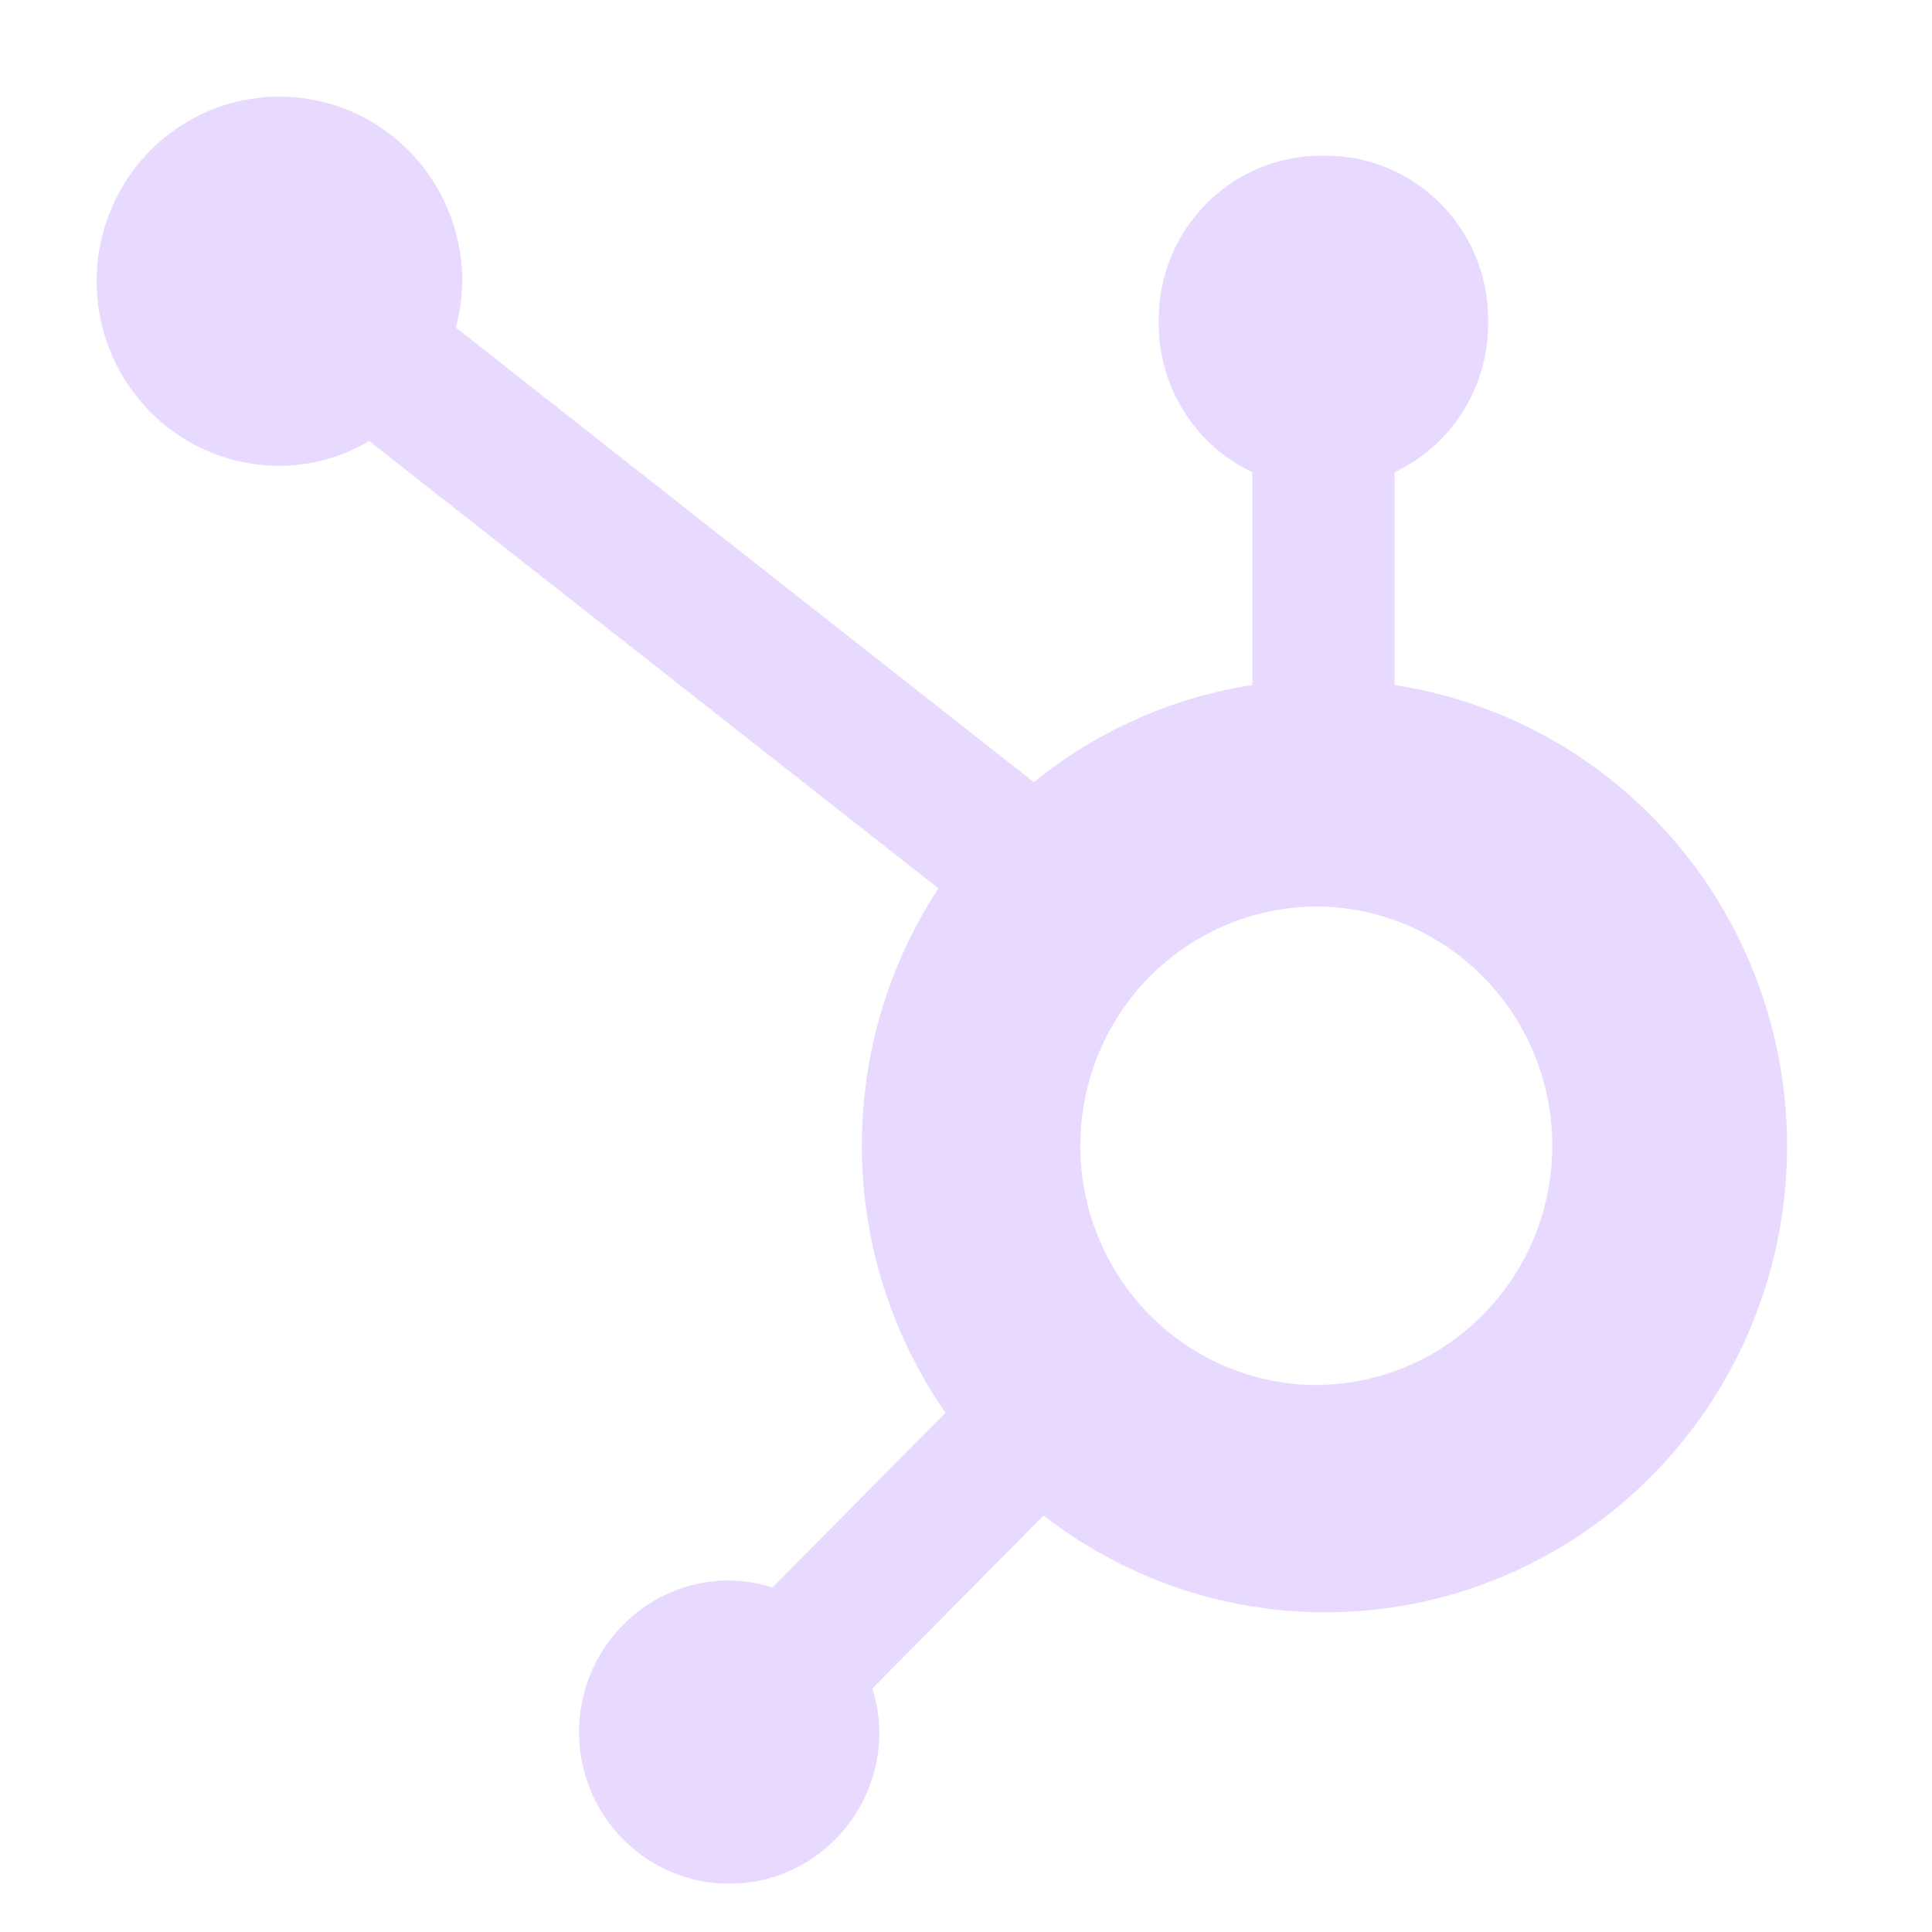 <svg width="40" height="40" viewBox="0 0 40 40" fill="none" xmlns="http://www.w3.org/2000/svg">
<path d="M28.873 14.183V9.777C29.45 9.505 29.938 9.073 30.281 8.531C30.624 7.99 30.808 7.361 30.811 6.719V6.617C30.811 4.744 29.306 3.224 27.451 3.224H27.351C25.495 3.224 23.99 4.744 23.99 6.617V6.719C23.993 7.361 24.177 7.99 24.52 8.531C24.863 9.073 25.351 9.505 25.928 9.777V14.183C24.27 14.439 22.71 15.133 21.404 16.194L9.437 6.782C9.522 6.471 9.566 6.151 9.572 5.83C9.573 5.074 9.352 4.334 8.937 3.705C8.523 3.075 7.932 2.584 7.241 2.294C6.549 2.003 5.788 1.926 5.054 2.072C4.319 2.218 3.644 2.581 3.113 3.115C2.583 3.649 2.221 4.33 2.074 5.071C1.927 5.813 2.001 6.581 2.286 7.28C2.572 7.98 3.056 8.577 3.678 8.998C4.3 9.419 5.032 9.645 5.781 9.645C6.436 9.642 7.079 9.466 7.645 9.133L19.429 18.393C17.263 21.697 17.321 26.004 19.575 29.249L15.991 32.869C15.701 32.775 15.399 32.725 15.095 32.721C13.379 32.723 11.988 34.128 11.989 35.862C11.989 37.595 13.381 38.999 15.097 39C16.813 39 18.205 37.596 18.207 35.863C18.203 35.556 18.154 35.251 18.061 34.959L21.606 31.377C24.774 33.84 29.126 34.052 32.514 31.909C35.902 29.766 37.612 25.72 36.8 21.767C35.988 17.814 32.826 14.789 28.873 14.183ZM27.404 28.674C26.749 28.692 26.097 28.577 25.486 28.336C24.876 28.095 24.32 27.733 23.85 27.272C23.381 26.81 23.008 26.258 22.753 25.649C22.498 25.039 22.367 24.384 22.367 23.723C22.367 23.061 22.498 22.406 22.753 21.796C23.008 21.187 23.381 20.635 23.85 20.173C24.32 19.712 24.876 19.35 25.486 19.109C26.097 18.868 26.749 18.753 27.404 18.771C30.044 18.864 32.136 21.052 32.138 23.719C32.139 26.386 30.048 28.575 27.409 28.671" fill="#E8DAFF"/>
</svg>

